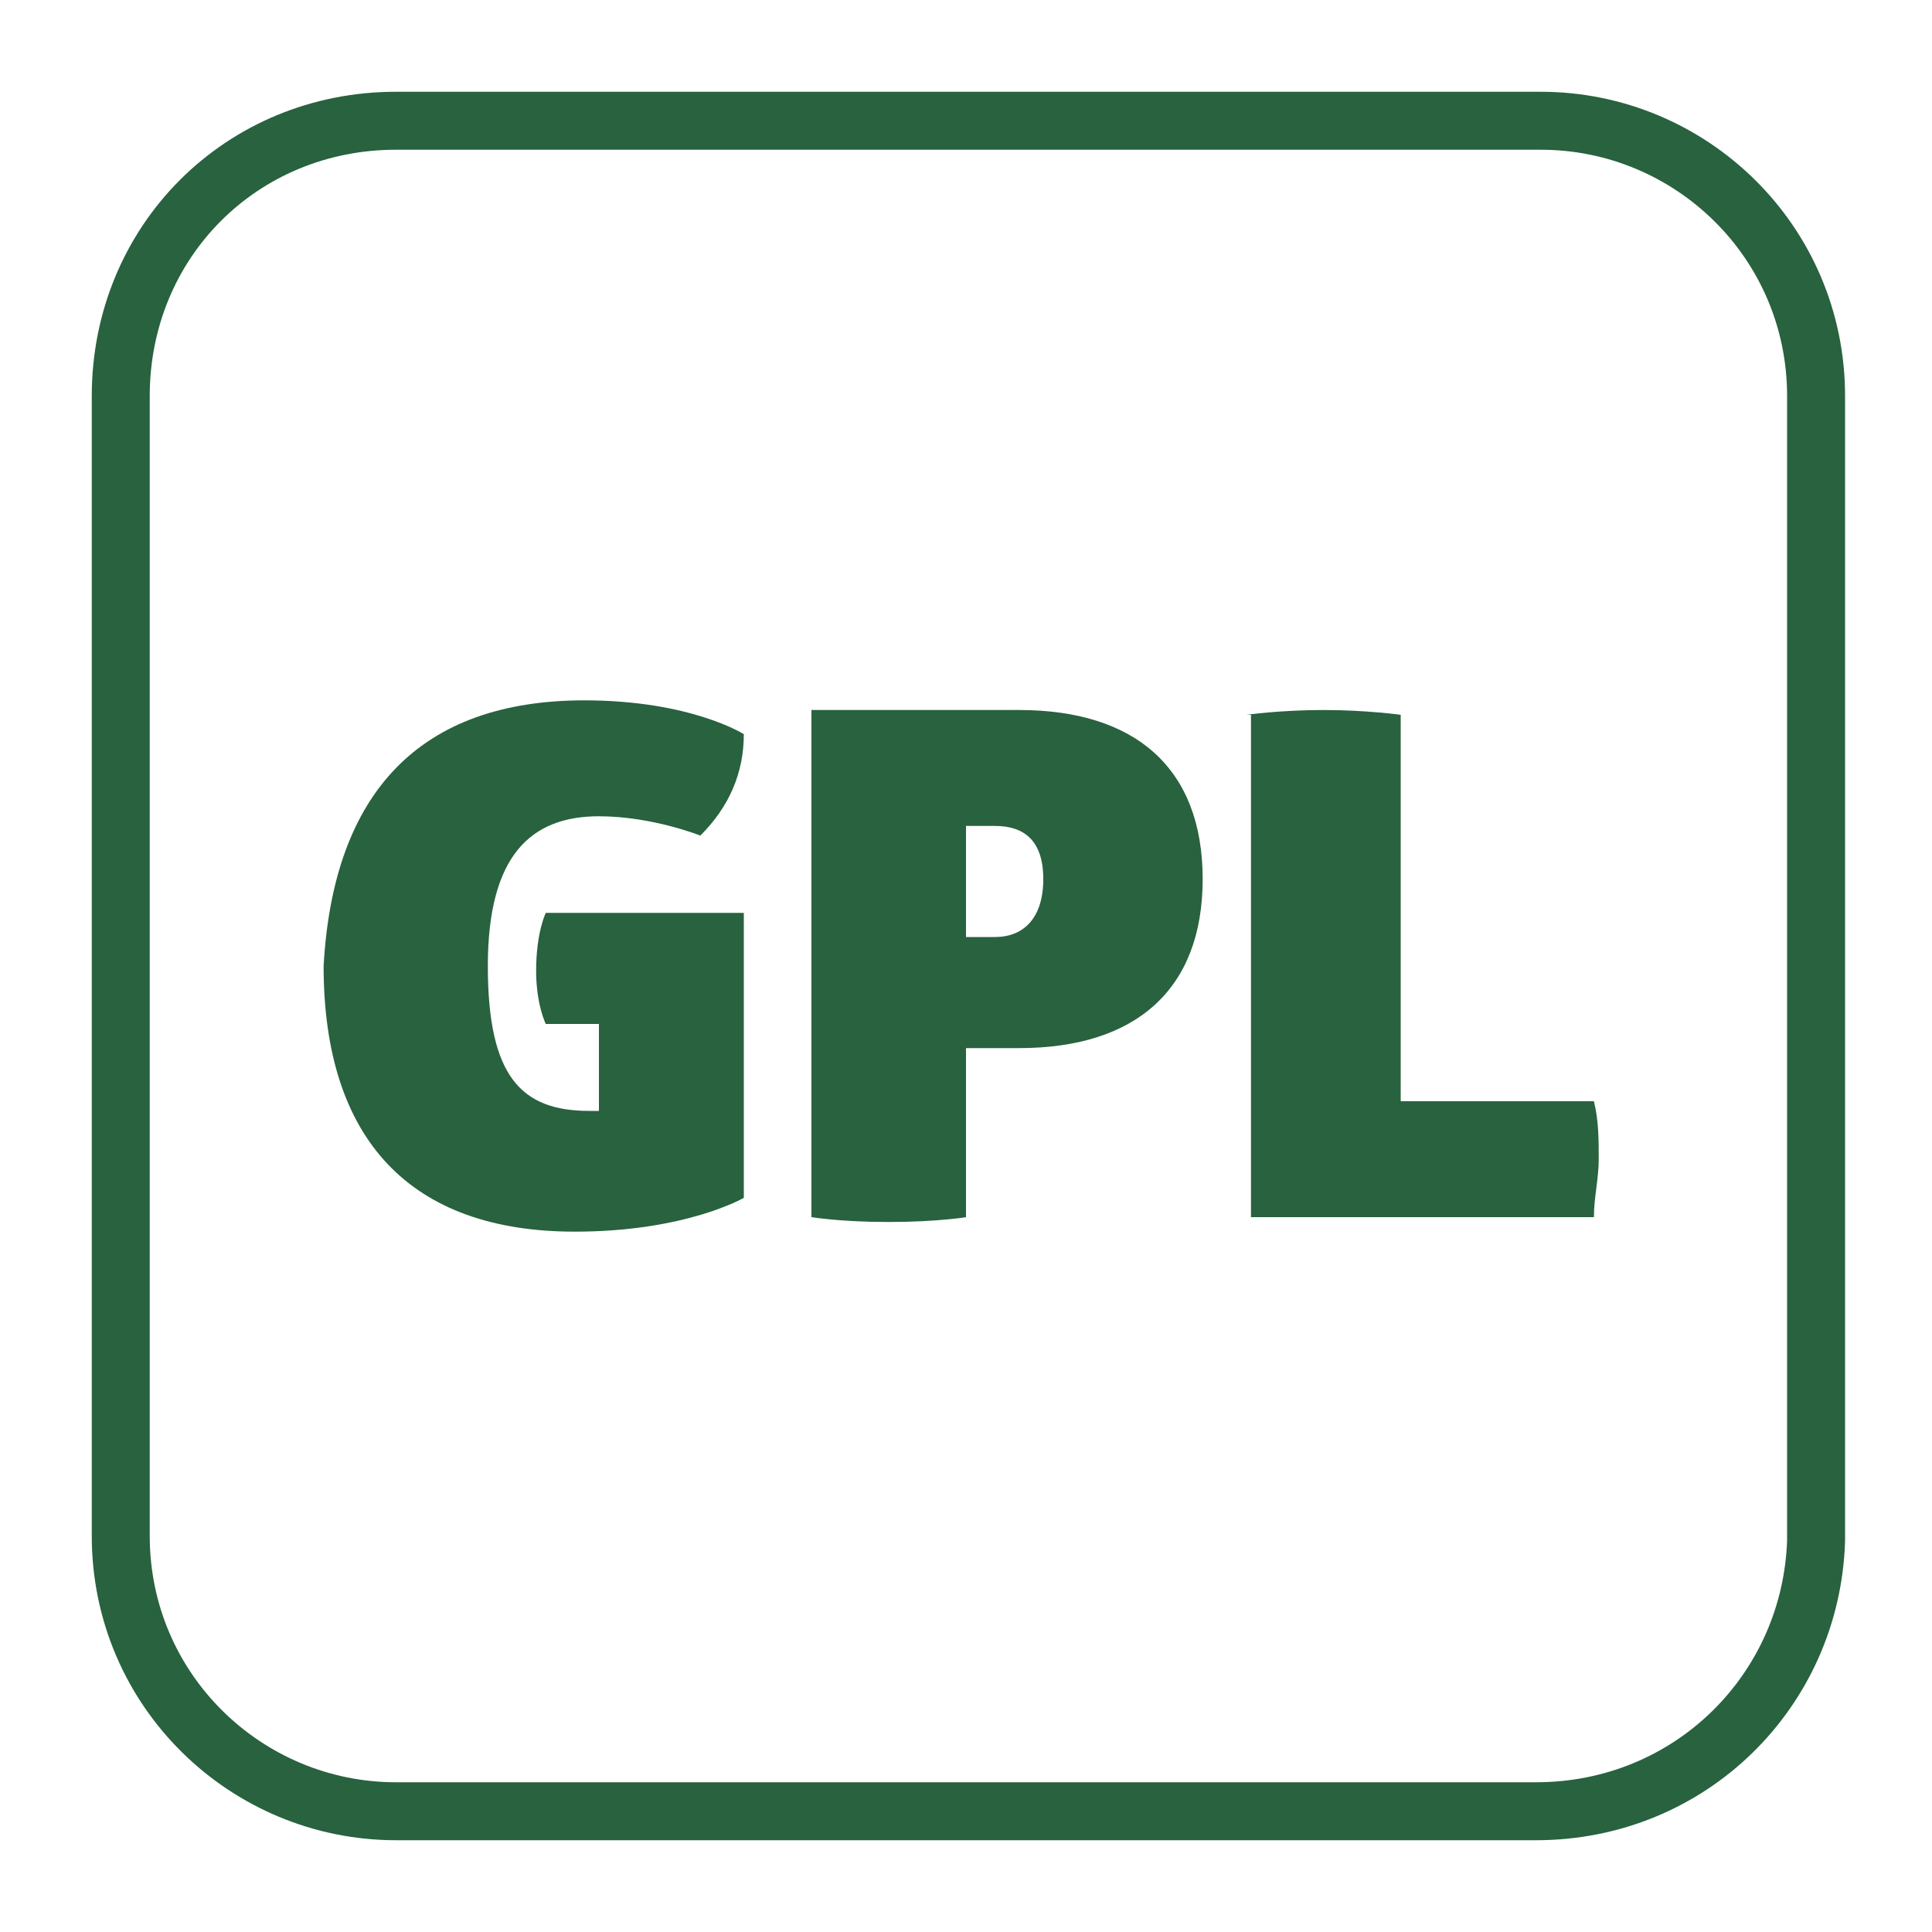 <?xml version="1.0" encoding="utf-8"?>
<!-- Generator: Adobe Illustrator 25.2.3, SVG Export Plug-In . SVG Version: 6.00 Build 0)  -->
<svg version="1.1" id="Livello_1" xmlns="http://www.w3.org/2000/svg" xmlns:xlink="http://www.w3.org/1999/xlink" x="0px" y="0px"
	 viewBox="0 0 40 40" style="enable-background:new 0 0 40 40;" xml:space="preserve">
<style type="text/css">
	.st0{fill:none;stroke:#28623E;stroke-width:1.2;stroke-miterlimit:10;}
	.st1{fill:#28623E;}
</style>
<path class="st0" d="M31.8,37.5H8.2c-3.1,0-5.7-2.5-5.7-5.7V8.2C2.5,5,5,2.5,8.2,2.5h23.7c3.1,0,5.7,2.5,5.7,5.7v23.7
	C37.5,35,35,37.5,31.8,37.5z"/>
<g>
	<path class="st1" d="M12.1,14.5c2.2,0,3.3,0.7,3.3,0.7c0,0.8-0.3,1.5-0.9,2.1c0,0-1-0.4-2.1-0.4c-1.4,0-2.3,0.8-2.3,3.1
		s0.7,3,2.1,3h0.2v-1.8h-1.1c0,0-0.2-0.4-0.2-1.1c0-0.8,0.2-1.2,0.2-1.2h4.1v5.9c0,0-1.2,0.7-3.5,0.7c-3.4,0-5.2-1.9-5.2-5.5
		C6.9,16.4,8.7,14.5,12.1,14.5z"/>
	<path class="st1" d="M20,25.2c0,0-0.6,0.1-1.6,0.1c-1,0-1.6-0.1-1.6-0.1V14.7h4.3c2.4,0,3.8,1.2,3.8,3.5c0,2.3-1.4,3.5-3.8,3.5H20
		V25.2z M20.6,19.4c0.6,0,1-0.4,1-1.2c0-0.8-0.4-1.1-1-1.1H20v2.3H20.6z"/>
	<path class="st1" d="M25.8,14.8c0,0,0.7-0.1,1.6-0.1c0.9,0,1.6,0.1,1.6,0.1v8H33c0.1,0.4,0.1,0.8,0.1,1.2c0,0.4-0.1,0.8-0.1,1.2
		h-7.1V14.8z"/>
</g>
</svg>

